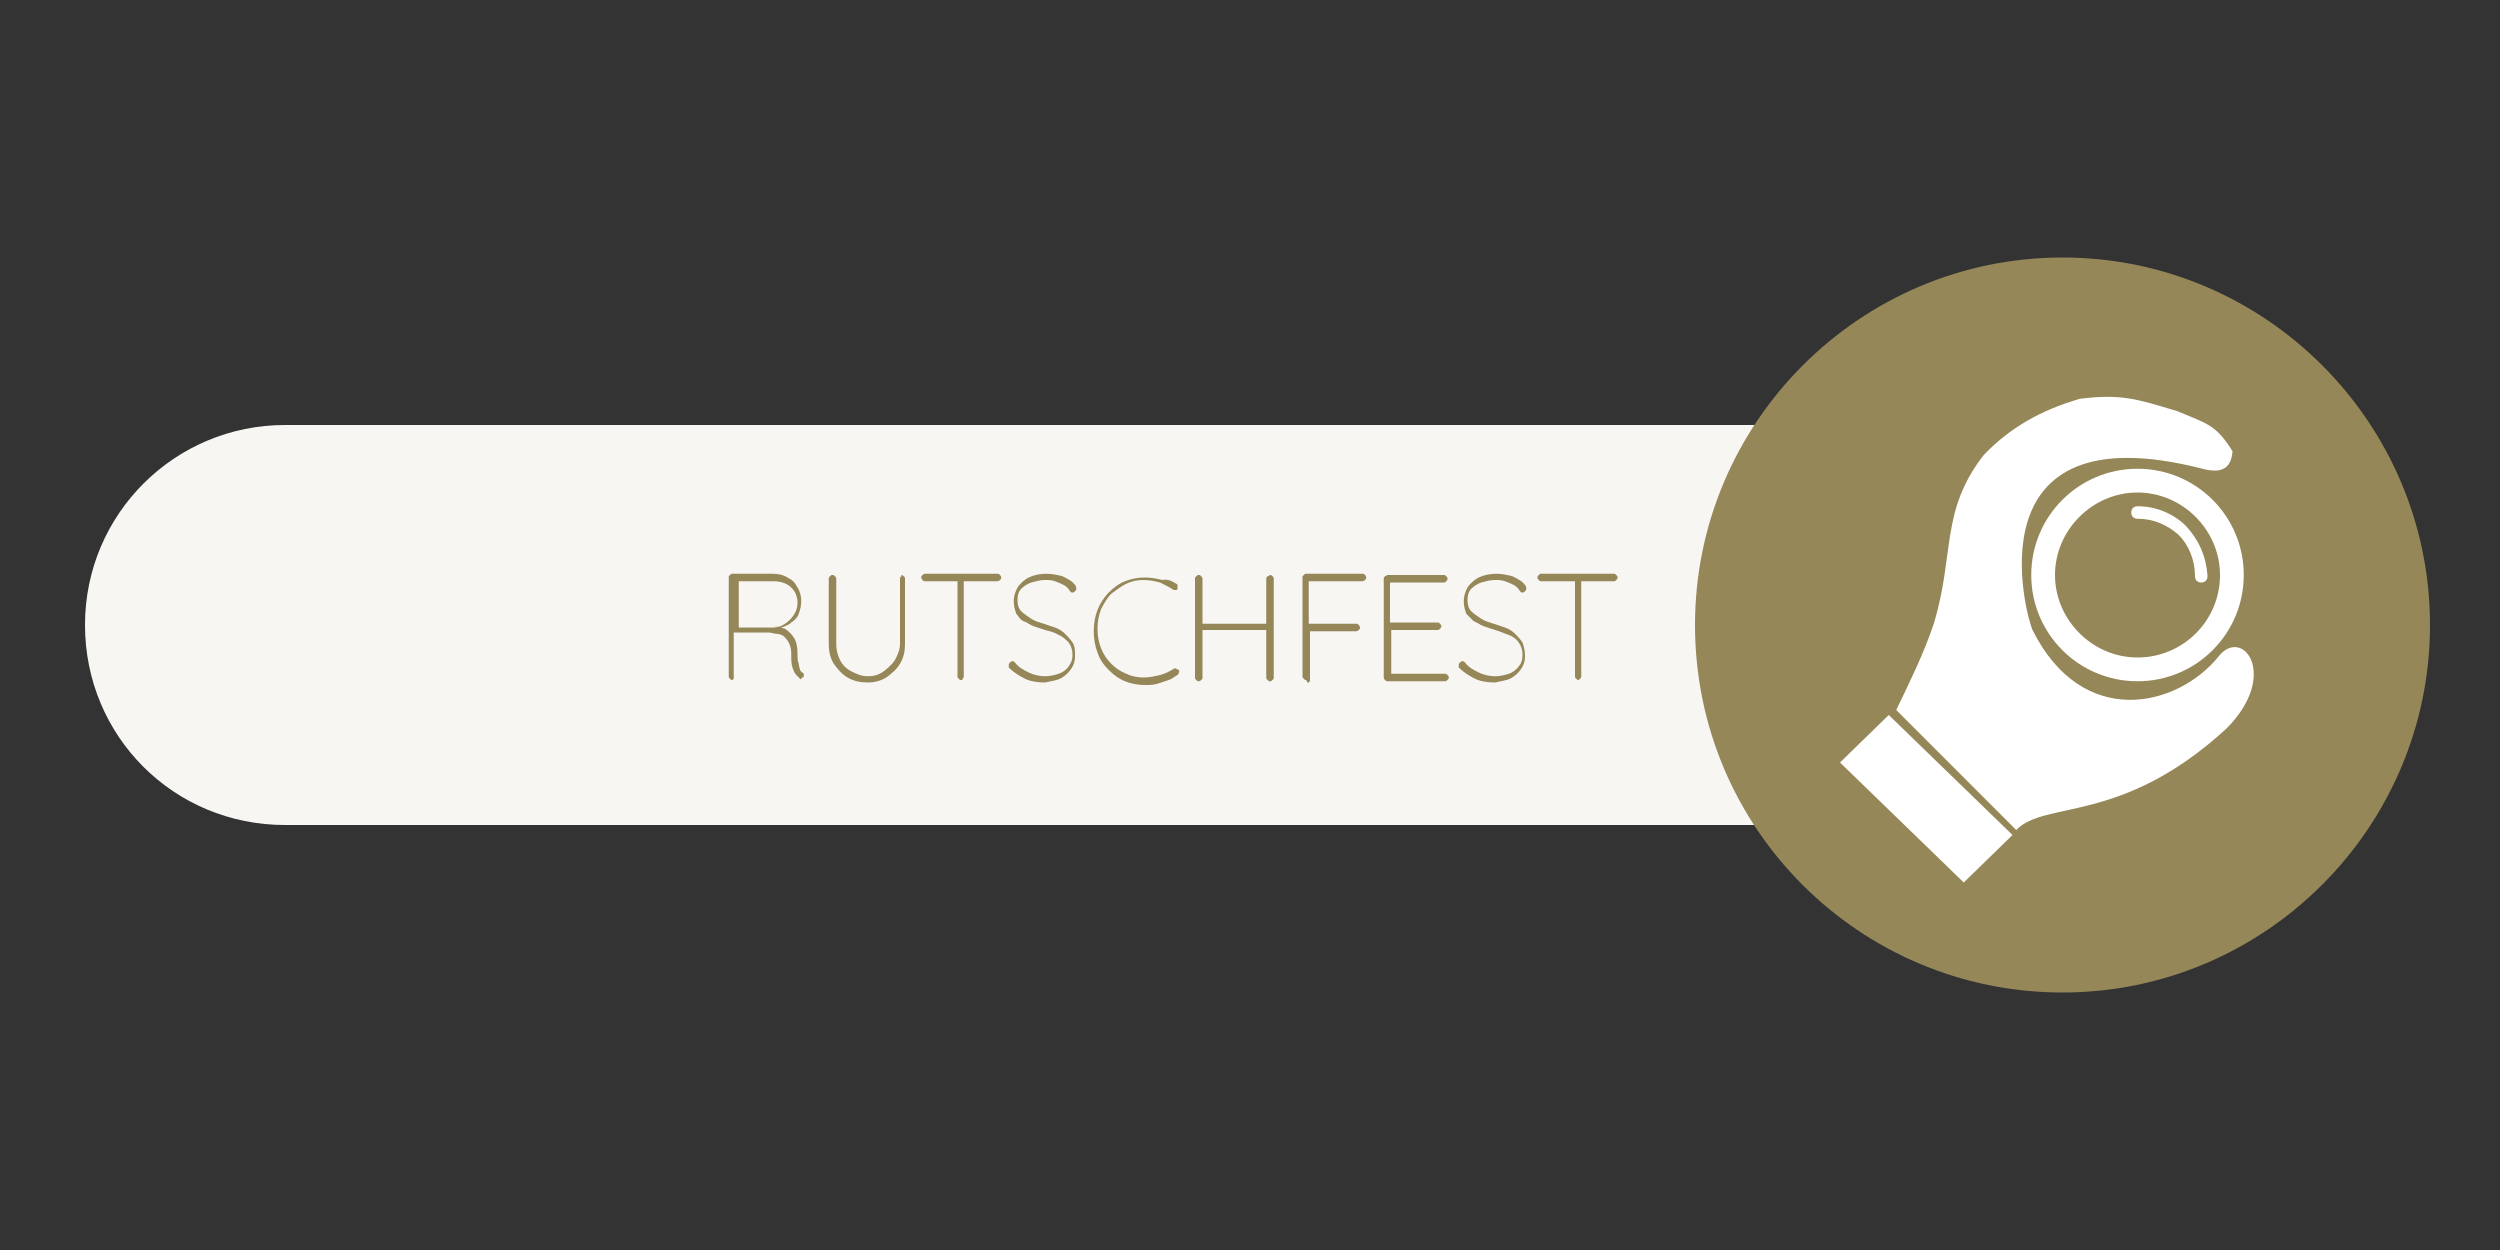 <?xml version="1.0" encoding="utf-8"?>
<!-- Generator: Adobe Illustrator 27.3.1, SVG Export Plug-In . SVG Version: 6.00 Build 0)  -->
<svg version="1.1" id="Ebene_1" xmlns="http://www.w3.org/2000/svg" xmlns:xlink="http://www.w3.org/1999/xlink" x="0px" y="0px"
	 viewBox="0 0 200 100" style="enable-background:new 0 0 200 100;" xml:space="preserve">
<rect x="0" y="0" width="200" height="100" fill="#333333" stroke="none"/>
<style type="text/css">
	.st0{clip-path:url(#SVGID_00000158024266258931679600000013009742826171655861_);fill:#F7F6F3;}
	.st1{fill:#968759;}
	.st2{clip-path:url(#SVGID_00000118395256107246822900000010803258145466355612_);fill:#968759;}
	.st3{fill:#FFFFFF;}
</style>
<g>
	<defs>
		<rect id="SVGID_1_" x="5" y="20.6" width="189.5" height="59"/>
	</defs>
	<clipPath id="SVGID_00000168817455714751683020000013340288112937181601_">
		<use xlink:href="#SVGID_1_"  style="overflow:visible;"/>
	</clipPath>
	<path style="clip-path:url(#SVGID_00000168817455714751683020000013340288112937181601_);fill:#F7F6F3;" d="M159,66
		c8.8,0,16-7.1,16-16s-7.1-16-16-16H22.8c-8.8,0-16,7.1-16,16s7.1,16,16,16H159z"/>
</g>
<g>
	<path class="st1" d="M58.6,54.4c-0.1,0-0.1,0-0.2-0.1s-0.1-0.1-0.1-0.2v-7.9c0-0.1,0-0.1,0.1-0.2s0.1-0.1,0.2-0.1h3.2
		c0.5,0,0.9,0.1,1.2,0.3c0.4,0.2,0.6,0.4,0.8,0.8c0.2,0.3,0.3,0.7,0.3,1.1c0,0.4-0.1,0.7-0.2,1c-0.1,0.3-0.3,0.5-0.6,0.7
		c-0.2,0.2-0.5,0.3-0.8,0.4l-0.6-0.1c0.3,0,0.6,0.1,0.9,0.2c0.3,0.2,0.5,0.4,0.7,0.7c0.2,0.3,0.3,0.7,0.3,1.2c0,0.4,0,0.7,0.1,0.9
		c0,0.2,0.1,0.4,0.1,0.5c0.1,0.1,0.1,0.2,0.2,0.2c0,0,0.1,0.1,0.1,0.1c0,0,0,0.1,0,0.2c0,0,0,0.1-0.1,0.1c0,0-0.1,0-0.1,0.1
		s-0.1,0-0.1,0c-0.1-0.1-0.2-0.2-0.3-0.3s-0.2-0.3-0.3-0.6c-0.1-0.3-0.1-0.6-0.1-1.1c0-0.4-0.1-0.7-0.2-0.9
		c-0.1-0.2-0.3-0.4-0.4-0.5s-0.4-0.2-0.6-0.2c-0.2,0-0.4-0.1-0.6-0.1h-2.9l0.1-0.1v3.7c0,0.1,0,0.1-0.1,0.2
		C58.8,54.4,58.7,54.4,58.6,54.4z M58.8,50.2h3.1c0.3,0,0.6-0.1,0.9-0.3c0.3-0.2,0.5-0.4,0.7-0.7c0.2-0.3,0.3-0.6,0.3-1
		c0-0.5-0.2-0.9-0.5-1.2c-0.3-0.3-0.8-0.5-1.4-0.5h-2.9l0.1-0.1v3.9L58.8,50.2z"/>
	<path class="st1" d="M72.1,46c0.1,0,0.1,0,0.2,0.1s0.1,0.1,0.1,0.2v5.2c0,0.6-0.1,1.1-0.4,1.6c-0.3,0.5-0.7,0.8-1.1,1.1
		c-0.5,0.3-1,0.4-1.5,0.4s-1.1-0.1-1.6-0.4c-0.5-0.3-0.8-0.7-1.1-1.1c-0.3-0.5-0.4-1-0.4-1.6v-5.2c0-0.1,0-0.1,0.1-0.2
		s0.1-0.1,0.2-0.1c0.1,0,0.1,0,0.2,0.1c0,0,0.1,0.1,0.1,0.2v5.2c0,0.5,0.1,0.9,0.3,1.3c0.2,0.4,0.5,0.7,0.9,0.9s0.8,0.4,1.3,0.4
		c0.5,0,0.9-0.1,1.3-0.4s0.7-0.6,0.9-0.9c0.2-0.4,0.4-0.8,0.4-1.3v-5.2c0-0.1,0-0.1,0.1-0.2S72,46,72.1,46z"/>
	<path class="st1" d="M74,46.5c-0.1,0-0.1,0-0.2-0.1c0,0-0.1-0.1-0.1-0.2s0-0.1,0.1-0.2c0,0,0.1-0.1,0.2-0.1h5.8
		c0.1,0,0.1,0,0.2,0.1c0,0,0.1,0.1,0.1,0.2c0,0.1,0,0.1-0.1,0.2c0,0-0.1,0.1-0.2,0.1H74z M76.9,54.4c-0.1,0-0.1,0-0.2-0.1
		s-0.1-0.1-0.1-0.2v-7.9h0.5v7.9c0,0.1,0,0.1-0.1,0.2C77,54.4,77,54.4,76.9,54.4z"/>
	<path class="st1" d="M83.6,54.6c-0.6,0-1.2-0.1-1.6-0.3c-0.4-0.2-0.9-0.5-1.3-0.9c0,0,0,0,0-0.1s0-0.1,0-0.1c0-0.1,0-0.1,0.1-0.2
		c0.1-0.1,0.1-0.1,0.2-0.1c0.1,0,0.1,0,0.2,0.1c0.3,0.4,0.7,0.6,1.1,0.8c0.4,0.2,0.9,0.3,1.3,0.3c0.4,0,0.8-0.1,1.1-0.2
		c0.3-0.1,0.6-0.3,0.8-0.6s0.3-0.5,0.3-0.9c0-0.4-0.1-0.7-0.3-1c-0.2-0.2-0.5-0.5-0.8-0.6c-0.3-0.2-0.7-0.3-1.1-0.4
		c-0.3-0.1-0.6-0.2-0.9-0.3s-0.5-0.3-0.8-0.4s-0.4-0.4-0.6-0.6c-0.1-0.3-0.2-0.6-0.2-1c0-0.4,0.1-0.7,0.3-1.1
		c0.2-0.3,0.5-0.6,0.9-0.8c0.4-0.2,0.9-0.3,1.4-0.3c0.5,0,0.9,0.1,1.3,0.2c0.4,0.2,0.8,0.4,1,0.7c0.1,0.1,0.1,0.2,0.1,0.3
		c0,0.1,0,0.1-0.1,0.2c-0.1,0.1-0.1,0.1-0.2,0.1c-0.1,0-0.1,0-0.2-0.1c-0.1-0.2-0.3-0.4-0.5-0.5c-0.2-0.1-0.4-0.2-0.7-0.3
		s-0.5-0.1-0.8-0.1c-0.4,0-0.7,0.1-1.1,0.2c-0.3,0.1-0.6,0.3-0.8,0.5c-0.2,0.2-0.3,0.5-0.3,0.9c0,0.4,0.1,0.7,0.3,0.9
		c0.2,0.2,0.5,0.4,0.8,0.6c0.3,0.2,0.7,0.3,1,0.4c0.3,0.1,0.6,0.2,0.9,0.3s0.6,0.3,0.8,0.5c0.2,0.2,0.4,0.4,0.6,0.7s0.2,0.6,0.2,1.1
		c0,0.4-0.1,0.7-0.3,1c-0.2,0.3-0.5,0.6-0.9,0.8C84.6,54.4,84.1,54.5,83.6,54.6z"/>
	<path class="st1" d="M94.1,46.7c0.1,0,0.1,0.1,0.1,0.2s0,0.1,0,0.2c0,0.1-0.1,0.1-0.1,0.1s-0.1,0-0.2,0c-0.3-0.2-0.7-0.4-1.1-0.6
		c-0.4-0.1-0.8-0.2-1.3-0.2c-0.5,0-1,0.1-1.4,0.3c-0.4,0.2-0.8,0.5-1.2,0.8c-0.3,0.3-0.6,0.8-0.8,1.2c-0.2,0.5-0.3,1-0.3,1.6
		c0,0.6,0.1,1.1,0.3,1.6c0.2,0.5,0.5,0.9,0.8,1.2s0.7,0.6,1.2,0.8c0.4,0.2,0.9,0.3,1.4,0.3c0.4,0,0.9-0.1,1.3-0.2s0.8-0.3,1.1-0.5
		c0.1,0,0.1-0.1,0.2,0s0.1,0,0.2,0.1c0,0.1,0.1,0.1,0,0.2c0,0.1,0,0.1-0.1,0.2c-0.2,0.1-0.4,0.3-0.7,0.4c-0.3,0.1-0.6,0.2-0.9,0.3
		s-0.7,0.1-1,0.1c-0.6,0-1.1-0.1-1.6-0.3s-0.9-0.5-1.3-0.9c-0.4-0.4-0.7-0.8-0.9-1.4c-0.2-0.5-0.3-1.1-0.3-1.7s0.1-1.2,0.3-1.7
		c0.2-0.5,0.5-1,0.9-1.4c0.4-0.4,0.8-0.7,1.3-0.9s1-0.3,1.6-0.3c0.5,0,1,0.1,1.4,0.2C93.4,46.3,93.8,46.5,94.1,46.7z"/>
	<path class="st1" d="M95.9,46c0.1,0,0.1,0,0.2,0.1c0,0,0.1,0.1,0.1,0.2v7.9c0,0.1,0,0.1-0.1,0.2c0,0-0.1,0.1-0.2,0.1
		c-0.1,0-0.1,0-0.2-0.1s-0.1-0.1-0.1-0.2v-7.9c0-0.1,0-0.1,0.1-0.2S95.8,46,95.9,46z M95.9,49.9h5.8l0,0.5h-5.9L95.9,49.9z
		 M101.6,46c0.1,0,0.1,0,0.2,0.1s0.1,0.1,0.1,0.2v7.9c0,0.1,0,0.1-0.1,0.2s-0.1,0.1-0.2,0.1c-0.1,0-0.1,0-0.2-0.1s-0.1-0.1-0.1-0.2
		v-7.9c0-0.1,0-0.1,0.1-0.2C101.5,46.1,101.6,46,101.6,46z"/>
	<path class="st1" d="M104.5,54.4c-0.1,0-0.1,0-0.2-0.1s-0.1-0.1-0.1-0.2v-7.9c0-0.1,0-0.1,0.1-0.2s0.1-0.1,0.2-0.1h4.5
		c0.1,0,0.1,0,0.2,0.1c0,0,0.1,0.1,0.1,0.2c0,0.1,0,0.1-0.1,0.2c0,0-0.1,0.1-0.2,0.1h-4.3l0,0v3.5l0-0.1h3.8c0.1,0,0.1,0,0.2,0.1
		c0,0,0.1,0.1,0.1,0.2c0,0.1,0,0.1-0.1,0.2c0,0-0.1,0.1-0.2,0.1h-3.8l0.1-0.1v4c0,0.1,0,0.1-0.1,0.2S104.5,54.4,104.5,54.4z"/>
	<path class="st1" d="M111,46h4.5c0.1,0,0.1,0,0.2,0.1s0.1,0.1,0.1,0.2c0,0.1,0,0.1-0.1,0.2s-0.1,0.1-0.2,0.1h-4.4l0.1-0.2V50
		l-0.1-0.2h3.9c0.1,0,0.1,0,0.2,0.1s0.1,0.1,0.1,0.2c0,0.1,0,0.1-0.1,0.2s-0.1,0.1-0.2,0.1h-3.8l0.1-0.1V54l0-0.1h4.3
		c0.1,0,0.1,0,0.2,0.1s0.1,0.1,0.1,0.2c0,0.1,0,0.1-0.1,0.2c0,0-0.1,0.1-0.2,0.1H111c-0.1,0-0.1,0-0.2-0.1c0,0-0.1-0.1-0.1-0.2v-7.9
		c0-0.1,0-0.1,0.1-0.2C110.9,46.1,110.9,46,111,46z"/>
	<path class="st1" d="M119.6,54.6c-0.6,0-1.2-0.1-1.6-0.3c-0.4-0.2-0.9-0.5-1.3-0.9c0,0,0,0,0-0.1c0,0,0-0.1,0-0.1
		c0-0.1,0-0.1,0.1-0.2c0.1-0.1,0.1-0.1,0.2-0.1c0.1,0,0.1,0,0.2,0.1c0.3,0.4,0.7,0.6,1.1,0.8c0.4,0.2,0.9,0.3,1.3,0.3
		c0.4,0,0.8-0.1,1.1-0.2c0.3-0.1,0.6-0.3,0.8-0.6c0.2-0.2,0.3-0.5,0.3-0.9c0-0.4-0.1-0.7-0.3-1s-0.5-0.5-0.8-0.6s-0.7-0.3-1.1-0.4
		c-0.3-0.1-0.6-0.2-0.9-0.3c-0.3-0.1-0.5-0.3-0.8-0.4c-0.2-0.2-0.4-0.4-0.6-0.6c-0.1-0.3-0.2-0.6-0.2-1c0-0.4,0.1-0.7,0.3-1.1
		c0.2-0.3,0.5-0.6,0.9-0.8c0.4-0.2,0.9-0.3,1.4-0.3c0.5,0,0.9,0.1,1.3,0.2c0.4,0.2,0.8,0.4,1,0.7c0.1,0.1,0.1,0.2,0.1,0.3
		c0,0.1,0,0.1-0.1,0.2c-0.1,0.1-0.1,0.1-0.2,0.1c-0.1,0-0.1,0-0.2-0.1c-0.1-0.2-0.3-0.4-0.5-0.5c-0.2-0.1-0.4-0.2-0.7-0.3
		c-0.3-0.1-0.5-0.1-0.8-0.1c-0.4,0-0.7,0.1-1.1,0.2c-0.3,0.1-0.6,0.3-0.8,0.5c-0.2,0.2-0.3,0.5-0.3,0.9c0,0.4,0.1,0.7,0.3,0.9
		c0.2,0.2,0.5,0.4,0.8,0.6c0.3,0.2,0.7,0.3,1,0.4c0.3,0.1,0.6,0.2,0.9,0.3s0.6,0.3,0.8,0.5c0.2,0.2,0.4,0.4,0.6,0.7
		c0.1,0.3,0.2,0.6,0.2,1.1c0,0.4-0.1,0.7-0.3,1c-0.2,0.3-0.5,0.6-0.9,0.8C120.6,54.4,120.1,54.5,119.6,54.6z"/>
	<path class="st1" d="M123.3,46.5c-0.1,0-0.1,0-0.2-0.1s-0.1-0.1-0.1-0.2s0-0.1,0.1-0.2s0.1-0.1,0.2-0.1h5.8c0.1,0,0.1,0,0.2,0.1
		s0.1,0.1,0.1,0.2c0,0.1,0,0.1-0.1,0.2s-0.1,0.1-0.2,0.1H123.3z M126.3,54.4c-0.1,0-0.1,0-0.2-0.1s-0.1-0.1-0.1-0.2v-7.9h0.5v7.9
		c0,0.1,0,0.1-0.1,0.2S126.3,54.4,126.3,54.4z"/>
</g>
<g>
	<defs>
		<rect id="SVGID_00000155830023604215565230000004080836566717055115_" x="5" y="20.6" width="189.5" height="59"/>
	</defs>
	<clipPath id="SVGID_00000070118913515160523260000000490099347504391040_">
		<use xlink:href="#SVGID_00000155830023604215565230000004080836566717055115_"  style="overflow:visible;"/>
	</clipPath>
	<path style="clip-path:url(#SVGID_00000070118913515160523260000000490099347504391040_);fill:#968759;" d="M165,79.4
		c16.2,0,29.4-13.2,29.4-29.4c0-16.2-13.2-29.4-29.4-29.4S135.6,33.8,135.6,50C135.6,66.3,148.8,79.4,165,79.4"/>
</g>
<path class="st3" d="M154.7,49.9c1.7-5.6,0.5-9,4-13.5c2.1-2.2,4.6-3.6,7.7-4.5c3.3-0.4,4.5,0,7.8,1c2.4,1,3.1,1.1,4.4,3.2
	c-0.1,1.4-0.9,1.8-2.4,1.4c-18.7-4.8-14.1,11.8-13.6,12.9c4,8,11.6,6.2,14.9,2.1c1.9-2.4,4.9,1.5,0.6,5.8
	c-8.4,7.7-14.5,5.7-16.8,8.1l-9.6-9.6C152.8,54.5,153.9,52.3,154.7,49.9z"/>
<polyline class="st3" points="157.1,70.6 147.2,61 151.1,57.2 161,66.8 157.1,70.6 "/>
<g>
	<g>
		<path class="st3" d="M174.9,42.1L174.9,42.1L174.9,42.1c-1-1-2.4-1.6-3.9-1.6c-0.3,0-0.5,0.2-0.5,0.5c0,0.3,0.2,0.5,0.5,0.5
			c1.3,0,2.4,0.5,3.3,1.3l0,0c0.8,0.8,1.3,2,1.3,3.3c0,0.3,0.2,0.5,0.5,0.5s0.5-0.2,0.5-0.5C176.5,44.5,175.9,43.2,174.9,42.1
			L174.9,42.1z"/>
		<path class="st3" d="M171,37.5c-4.7,0-8.5,3.8-8.5,8.5c0,4.7,3.8,8.5,8.5,8.5c4.7,0,8.5-3.8,8.5-8.5
			C179.5,41.3,175.7,37.5,171,37.5z M171,52.6c-3.6,0-6.6-3-6.6-6.6c0-3.6,3-6.6,6.6-6.6c3.6,0,6.6,3,6.6,6.6
			C177.6,49.7,174.6,52.6,171,52.6z"/>
	</g>
</g>
</svg>
